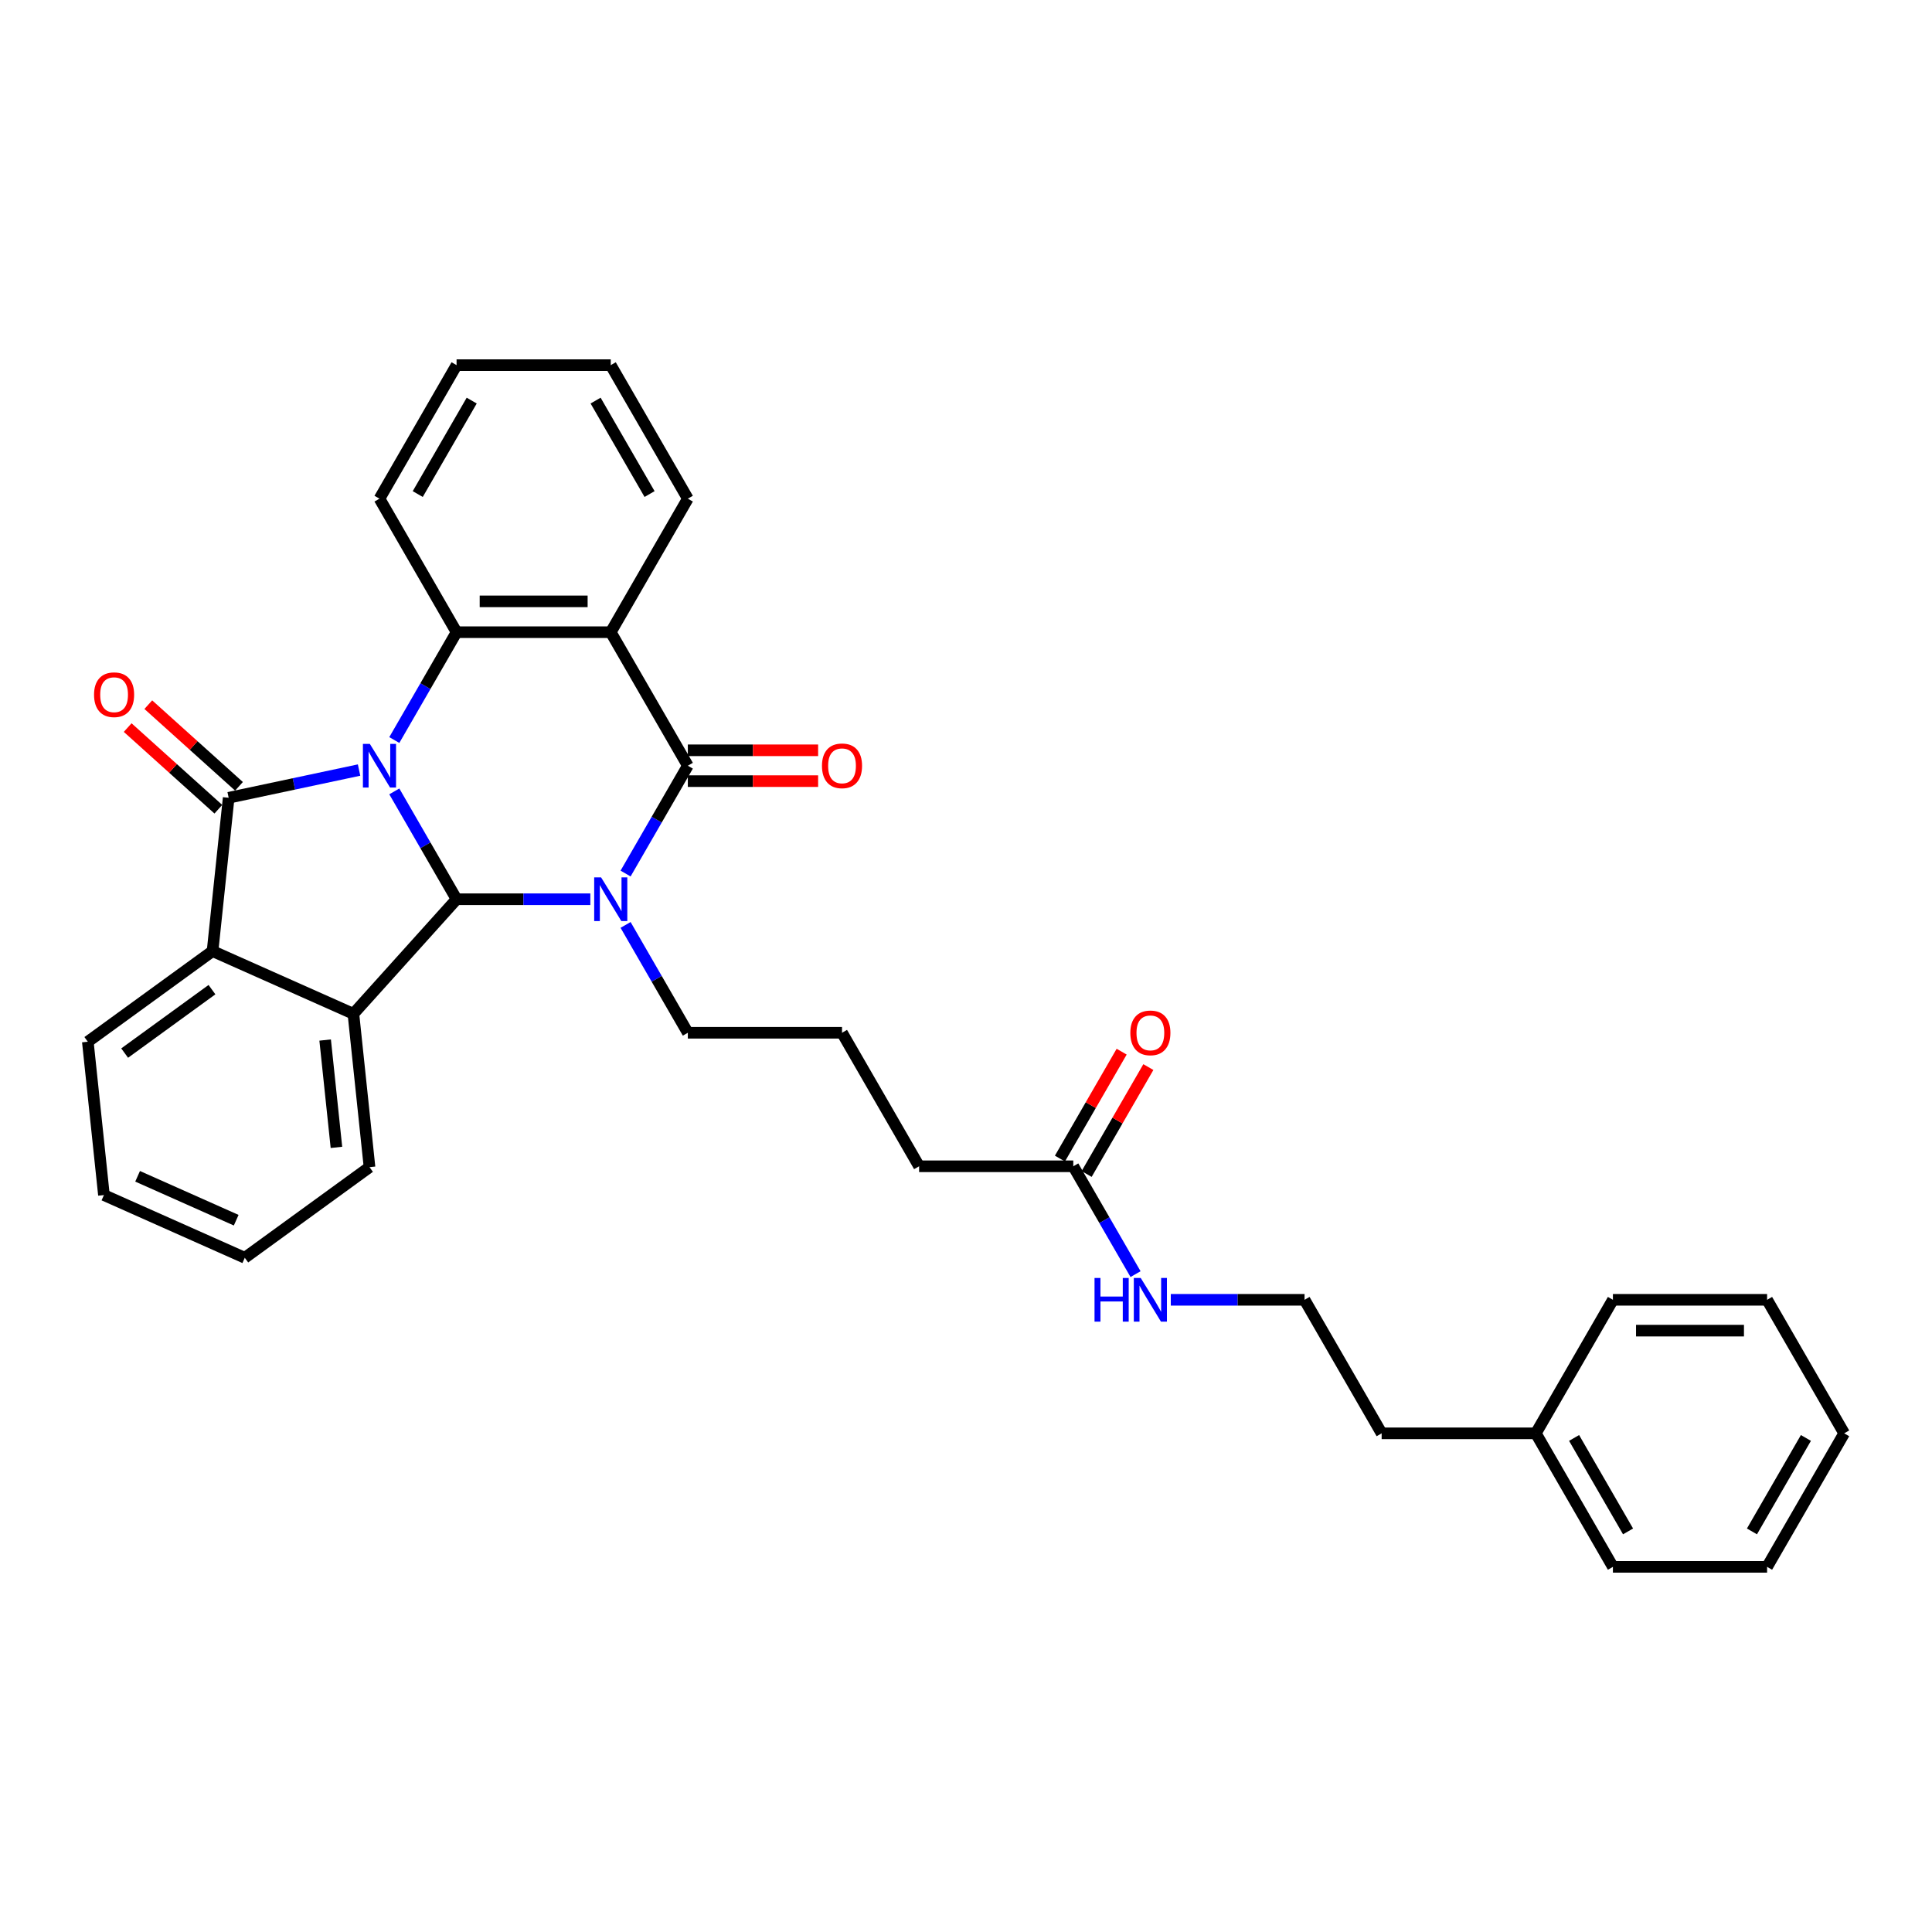 <?xml version='1.0' encoding='iso-8859-1'?>
<svg version='1.1' baseProfile='full'
              xmlns='http://www.w3.org/2000/svg'
                      xmlns:rdkit='http://www.rdkit.org/xml'
                      xmlns:xlink='http://www.w3.org/1999/xlink'
                  xml:space='preserve'
width='1000px' height='1000px' viewBox='0 0 1000 1000'>
<!-- END OF HEADER -->
<rect style='opacity:1.0;fill:#FFFFFF;stroke:none' width='1000' height='1000' x='0' y='0'> </rect>
<path class='bond-0' d='M 204.093,409.628 L 220.206,437.536' style='fill:none;fill-rule:evenodd;stroke:#0000FF;stroke-width:6px;stroke-linecap:butt;stroke-linejoin:miter;stroke-opacity:1' />
<path class='bond-0' d='M 220.206,437.536 L 236.319,465.444' style='fill:none;fill-rule:evenodd;stroke:#000000;stroke-width:6px;stroke-linecap:butt;stroke-linejoin:miter;stroke-opacity:1' />
<path class='bond-2' d='M 185.851,398.579 L 152.105,405.752' style='fill:none;fill-rule:evenodd;stroke:#0000FF;stroke-width:6px;stroke-linecap:butt;stroke-linejoin:miter;stroke-opacity:1' />
<path class='bond-2' d='M 152.105,405.752 L 118.358,412.925' style='fill:none;fill-rule:evenodd;stroke:#000000;stroke-width:6px;stroke-linecap:butt;stroke-linejoin:miter;stroke-opacity:1' />
<path class='bond-5' d='M 204.093,383.038 L 220.206,355.13' style='fill:none;fill-rule:evenodd;stroke:#0000FF;stroke-width:6px;stroke-linecap:butt;stroke-linejoin:miter;stroke-opacity:1' />
<path class='bond-5' d='M 220.206,355.13 L 236.319,327.222' style='fill:none;fill-rule:evenodd;stroke:#000000;stroke-width:6px;stroke-linecap:butt;stroke-linejoin:miter;stroke-opacity:1' />
<path class='bond-1' d='M 236.319,465.444 L 270.937,465.444' style='fill:none;fill-rule:evenodd;stroke:#000000;stroke-width:6px;stroke-linecap:butt;stroke-linejoin:miter;stroke-opacity:1' />
<path class='bond-1' d='M 270.937,465.444 L 305.556,465.444' style='fill:none;fill-rule:evenodd;stroke:#0000FF;stroke-width:6px;stroke-linecap:butt;stroke-linejoin:miter;stroke-opacity:1' />
<path class='bond-6' d='M 236.319,465.444 L 182.92,524.749' style='fill:none;fill-rule:evenodd;stroke:#000000;stroke-width:6px;stroke-linecap:butt;stroke-linejoin:miter;stroke-opacity:1' />
<path class='bond-11' d='M 323.798,478.739 L 339.91,506.648' style='fill:none;fill-rule:evenodd;stroke:#0000FF;stroke-width:6px;stroke-linecap:butt;stroke-linejoin:miter;stroke-opacity:1' />
<path class='bond-11' d='M 339.91,506.648 L 356.023,534.556' style='fill:none;fill-rule:evenodd;stroke:#000000;stroke-width:6px;stroke-linecap:butt;stroke-linejoin:miter;stroke-opacity:1' />
<path class='bond-33' d='M 323.798,452.149 L 339.91,424.241' style='fill:none;fill-rule:evenodd;stroke:#0000FF;stroke-width:6px;stroke-linecap:butt;stroke-linejoin:miter;stroke-opacity:1' />
<path class='bond-33' d='M 339.91,424.241 L 356.023,396.333' style='fill:none;fill-rule:evenodd;stroke:#000000;stroke-width:6px;stroke-linecap:butt;stroke-linejoin:miter;stroke-opacity:1' />
<path class='bond-7' d='M 118.358,412.925 L 110.017,492.291' style='fill:none;fill-rule:evenodd;stroke:#000000;stroke-width:6px;stroke-linecap:butt;stroke-linejoin:miter;stroke-opacity:1' />
<path class='bond-8' d='M 123.698,406.994 L 100.23,385.864' style='fill:none;fill-rule:evenodd;stroke:#000000;stroke-width:6px;stroke-linecap:butt;stroke-linejoin:miter;stroke-opacity:1' />
<path class='bond-8' d='M 100.23,385.864 L 76.762,364.733' style='fill:none;fill-rule:evenodd;stroke:#FF0000;stroke-width:6px;stroke-linecap:butt;stroke-linejoin:miter;stroke-opacity:1' />
<path class='bond-8' d='M 113.018,418.855 L 89.55,397.725' style='fill:none;fill-rule:evenodd;stroke:#000000;stroke-width:6px;stroke-linecap:butt;stroke-linejoin:miter;stroke-opacity:1' />
<path class='bond-8' d='M 89.55,397.725 L 66.083,376.594' style='fill:none;fill-rule:evenodd;stroke:#FF0000;stroke-width:6px;stroke-linecap:butt;stroke-linejoin:miter;stroke-opacity:1' />
<path class='bond-3' d='M 356.023,396.333 L 316.122,327.222' style='fill:none;fill-rule:evenodd;stroke:#000000;stroke-width:6px;stroke-linecap:butt;stroke-linejoin:miter;stroke-opacity:1' />
<path class='bond-9' d='M 356.023,404.313 L 389.74,404.313' style='fill:none;fill-rule:evenodd;stroke:#000000;stroke-width:6px;stroke-linecap:butt;stroke-linejoin:miter;stroke-opacity:1' />
<path class='bond-9' d='M 389.74,404.313 L 423.457,404.313' style='fill:none;fill-rule:evenodd;stroke:#FF0000;stroke-width:6px;stroke-linecap:butt;stroke-linejoin:miter;stroke-opacity:1' />
<path class='bond-9' d='M 356.023,388.353 L 389.74,388.353' style='fill:none;fill-rule:evenodd;stroke:#000000;stroke-width:6px;stroke-linecap:butt;stroke-linejoin:miter;stroke-opacity:1' />
<path class='bond-9' d='M 389.74,388.353 L 423.457,388.353' style='fill:none;fill-rule:evenodd;stroke:#FF0000;stroke-width:6px;stroke-linecap:butt;stroke-linejoin:miter;stroke-opacity:1' />
<path class='bond-4' d='M 316.122,327.222 L 236.319,327.222' style='fill:none;fill-rule:evenodd;stroke:#000000;stroke-width:6px;stroke-linecap:butt;stroke-linejoin:miter;stroke-opacity:1' />
<path class='bond-4' d='M 304.151,311.261 L 248.289,311.261' style='fill:none;fill-rule:evenodd;stroke:#000000;stroke-width:6px;stroke-linecap:butt;stroke-linejoin:miter;stroke-opacity:1' />
<path class='bond-14' d='M 316.122,327.222 L 356.023,258.11' style='fill:none;fill-rule:evenodd;stroke:#000000;stroke-width:6px;stroke-linecap:butt;stroke-linejoin:miter;stroke-opacity:1' />
<path class='bond-15' d='M 236.319,327.222 L 196.417,258.11' style='fill:none;fill-rule:evenodd;stroke:#000000;stroke-width:6px;stroke-linecap:butt;stroke-linejoin:miter;stroke-opacity:1' />
<path class='bond-16' d='M 182.92,524.749 L 191.262,604.115' style='fill:none;fill-rule:evenodd;stroke:#000000;stroke-width:6px;stroke-linecap:butt;stroke-linejoin:miter;stroke-opacity:1' />
<path class='bond-16' d='M 168.298,538.323 L 174.137,593.879' style='fill:none;fill-rule:evenodd;stroke:#000000;stroke-width:6px;stroke-linecap:butt;stroke-linejoin:miter;stroke-opacity:1' />
<path class='bond-32' d='M 182.92,524.749 L 110.017,492.291' style='fill:none;fill-rule:evenodd;stroke:#000000;stroke-width:6px;stroke-linecap:butt;stroke-linejoin:miter;stroke-opacity:1' />
<path class='bond-17' d='M 110.017,492.291 L 45.455,539.198' style='fill:none;fill-rule:evenodd;stroke:#000000;stroke-width:6px;stroke-linecap:butt;stroke-linejoin:miter;stroke-opacity:1' />
<path class='bond-17' d='M 109.714,512.239 L 64.52,545.074' style='fill:none;fill-rule:evenodd;stroke:#000000;stroke-width:6px;stroke-linecap:butt;stroke-linejoin:miter;stroke-opacity:1' />
<path class='bond-10' d='M 555.531,603.667 L 475.728,603.667' style='fill:none;fill-rule:evenodd;stroke:#000000;stroke-width:6px;stroke-linecap:butt;stroke-linejoin:miter;stroke-opacity:1' />
<path class='bond-12' d='M 562.442,607.657 L 578.416,579.989' style='fill:none;fill-rule:evenodd;stroke:#000000;stroke-width:6px;stroke-linecap:butt;stroke-linejoin:miter;stroke-opacity:1' />
<path class='bond-12' d='M 578.416,579.989 L 594.391,552.32' style='fill:none;fill-rule:evenodd;stroke:#FF0000;stroke-width:6px;stroke-linecap:butt;stroke-linejoin:miter;stroke-opacity:1' />
<path class='bond-12' d='M 548.619,599.677 L 564.594,572.008' style='fill:none;fill-rule:evenodd;stroke:#000000;stroke-width:6px;stroke-linecap:butt;stroke-linejoin:miter;stroke-opacity:1' />
<path class='bond-12' d='M 564.594,572.008 L 580.569,544.34' style='fill:none;fill-rule:evenodd;stroke:#FF0000;stroke-width:6px;stroke-linecap:butt;stroke-linejoin:miter;stroke-opacity:1' />
<path class='bond-13' d='M 555.531,603.667 L 571.643,631.575' style='fill:none;fill-rule:evenodd;stroke:#000000;stroke-width:6px;stroke-linecap:butt;stroke-linejoin:miter;stroke-opacity:1' />
<path class='bond-13' d='M 571.643,631.575 L 587.756,659.483' style='fill:none;fill-rule:evenodd;stroke:#0000FF;stroke-width:6px;stroke-linecap:butt;stroke-linejoin:miter;stroke-opacity:1' />
<path class='bond-19' d='M 356.023,534.556 L 435.826,534.556' style='fill:none;fill-rule:evenodd;stroke:#000000;stroke-width:6px;stroke-linecap:butt;stroke-linejoin:miter;stroke-opacity:1' />
<path class='bond-18' d='M 605.998,672.778 L 640.617,672.778' style='fill:none;fill-rule:evenodd;stroke:#0000FF;stroke-width:6px;stroke-linecap:butt;stroke-linejoin:miter;stroke-opacity:1' />
<path class='bond-18' d='M 640.617,672.778 L 675.235,672.778' style='fill:none;fill-rule:evenodd;stroke:#000000;stroke-width:6px;stroke-linecap:butt;stroke-linejoin:miter;stroke-opacity:1' />
<path class='bond-34' d='M 356.023,258.11 L 316.122,188.999' style='fill:none;fill-rule:evenodd;stroke:#000000;stroke-width:6px;stroke-linecap:butt;stroke-linejoin:miter;stroke-opacity:1' />
<path class='bond-34' d='M 336.216,255.724 L 308.285,207.346' style='fill:none;fill-rule:evenodd;stroke:#000000;stroke-width:6px;stroke-linecap:butt;stroke-linejoin:miter;stroke-opacity:1' />
<path class='bond-26' d='M 196.417,258.11 L 236.319,188.999' style='fill:none;fill-rule:evenodd;stroke:#000000;stroke-width:6px;stroke-linecap:butt;stroke-linejoin:miter;stroke-opacity:1' />
<path class='bond-26' d='M 216.225,255.724 L 244.156,207.346' style='fill:none;fill-rule:evenodd;stroke:#000000;stroke-width:6px;stroke-linecap:butt;stroke-linejoin:miter;stroke-opacity:1' />
<path class='bond-27' d='M 191.262,604.115 L 126.7,651.022' style='fill:none;fill-rule:evenodd;stroke:#000000;stroke-width:6px;stroke-linecap:butt;stroke-linejoin:miter;stroke-opacity:1' />
<path class='bond-28' d='M 45.455,539.198 L 53.796,618.563' style='fill:none;fill-rule:evenodd;stroke:#000000;stroke-width:6px;stroke-linecap:butt;stroke-linejoin:miter;stroke-opacity:1' />
<path class='bond-22' d='M 675.235,672.778 L 715.137,741.89' style='fill:none;fill-rule:evenodd;stroke:#000000;stroke-width:6px;stroke-linecap:butt;stroke-linejoin:miter;stroke-opacity:1' />
<path class='bond-21' d='M 435.826,534.556 L 475.728,603.667' style='fill:none;fill-rule:evenodd;stroke:#000000;stroke-width:6px;stroke-linecap:butt;stroke-linejoin:miter;stroke-opacity:1' />
<path class='bond-20' d='M 794.94,741.89 L 715.137,741.89' style='fill:none;fill-rule:evenodd;stroke:#000000;stroke-width:6px;stroke-linecap:butt;stroke-linejoin:miter;stroke-opacity:1' />
<path class='bond-23' d='M 794.94,741.89 L 834.841,811.001' style='fill:none;fill-rule:evenodd;stroke:#000000;stroke-width:6px;stroke-linecap:butt;stroke-linejoin:miter;stroke-opacity:1' />
<path class='bond-23' d='M 814.747,744.276 L 842.678,792.654' style='fill:none;fill-rule:evenodd;stroke:#000000;stroke-width:6px;stroke-linecap:butt;stroke-linejoin:miter;stroke-opacity:1' />
<path class='bond-24' d='M 794.94,741.89 L 834.841,672.778' style='fill:none;fill-rule:evenodd;stroke:#000000;stroke-width:6px;stroke-linecap:butt;stroke-linejoin:miter;stroke-opacity:1' />
<path class='bond-29' d='M 834.841,811.001 L 914.644,811.001' style='fill:none;fill-rule:evenodd;stroke:#000000;stroke-width:6px;stroke-linecap:butt;stroke-linejoin:miter;stroke-opacity:1' />
<path class='bond-30' d='M 834.841,672.778 L 914.644,672.778' style='fill:none;fill-rule:evenodd;stroke:#000000;stroke-width:6px;stroke-linecap:butt;stroke-linejoin:miter;stroke-opacity:1' />
<path class='bond-30' d='M 846.811,688.739 L 902.674,688.739' style='fill:none;fill-rule:evenodd;stroke:#000000;stroke-width:6px;stroke-linecap:butt;stroke-linejoin:miter;stroke-opacity:1' />
<path class='bond-25' d='M 316.122,188.999 L 236.319,188.999' style='fill:none;fill-rule:evenodd;stroke:#000000;stroke-width:6px;stroke-linecap:butt;stroke-linejoin:miter;stroke-opacity:1' />
<path class='bond-35' d='M 126.7,651.022 L 53.796,618.563' style='fill:none;fill-rule:evenodd;stroke:#000000;stroke-width:6px;stroke-linecap:butt;stroke-linejoin:miter;stroke-opacity:1' />
<path class='bond-35' d='M 122.256,631.573 L 71.224,608.852' style='fill:none;fill-rule:evenodd;stroke:#000000;stroke-width:6px;stroke-linecap:butt;stroke-linejoin:miter;stroke-opacity:1' />
<path class='bond-36' d='M 914.644,811.001 L 954.545,741.89' style='fill:none;fill-rule:evenodd;stroke:#000000;stroke-width:6px;stroke-linecap:butt;stroke-linejoin:miter;stroke-opacity:1' />
<path class='bond-36' d='M 906.807,792.654 L 934.738,744.276' style='fill:none;fill-rule:evenodd;stroke:#000000;stroke-width:6px;stroke-linecap:butt;stroke-linejoin:miter;stroke-opacity:1' />
<path class='bond-31' d='M 914.644,672.778 L 954.545,741.89' style='fill:none;fill-rule:evenodd;stroke:#000000;stroke-width:6px;stroke-linecap:butt;stroke-linejoin:miter;stroke-opacity:1' />
<path  class='atom-0' d='M 191.422 385.033
L 198.827 397.003
Q 199.562 398.184, 200.743 400.323
Q 201.924 402.462, 201.988 402.589
L 201.988 385.033
L 204.988 385.033
L 204.988 407.633
L 201.892 407.633
L 193.943 394.545
Q 193.018 393.013, 192.028 391.257
Q 191.07 389.502, 190.783 388.959
L 190.783 407.633
L 187.846 407.633
L 187.846 385.033
L 191.422 385.033
' fill='#0000FF'/>
<path  class='atom-2' d='M 311.126 454.144
L 318.532 466.115
Q 319.266 467.296, 320.447 469.434
Q 321.628 471.573, 321.692 471.701
L 321.692 454.144
L 324.693 454.144
L 324.693 476.744
L 321.596 476.744
L 313.648 463.657
Q 312.722 462.124, 311.733 460.369
Q 310.775 458.613, 310.488 458.071
L 310.488 476.744
L 307.551 476.744
L 307.551 454.144
L 311.126 454.144
' fill='#0000FF'/>
<path  class='atom-9' d='M 48.679 359.59
Q 48.679 354.164, 51.36 351.131
Q 54.041 348.098, 59.053 348.098
Q 64.065 348.098, 66.746 351.131
Q 69.427 354.164, 69.427 359.59
Q 69.427 365.081, 66.714 368.209
Q 64.001 371.305, 59.053 371.305
Q 54.073 371.305, 51.36 368.209
Q 48.679 365.112, 48.679 359.59
M 59.053 368.751
Q 62.501 368.751, 64.352 366.453
Q 66.235 364.123, 66.235 359.59
Q 66.235 355.153, 64.352 352.919
Q 62.501 350.652, 59.053 350.652
Q 55.605 350.652, 53.722 352.887
Q 51.871 355.121, 51.871 359.59
Q 51.871 364.155, 53.722 366.453
Q 55.605 368.751, 59.053 368.751
' fill='#FF0000'/>
<path  class='atom-10' d='M 425.452 396.397
Q 425.452 390.97, 428.133 387.938
Q 430.815 384.905, 435.826 384.905
Q 440.838 384.905, 443.519 387.938
Q 446.201 390.97, 446.201 396.397
Q 446.201 401.887, 443.487 405.015
Q 440.774 408.112, 435.826 408.112
Q 430.846 408.112, 428.133 405.015
Q 425.452 401.919, 425.452 396.397
M 435.826 405.558
Q 439.274 405.558, 441.125 403.26
Q 443.008 400.93, 443.008 396.397
Q 443.008 391.96, 441.125 389.725
Q 439.274 387.459, 435.826 387.459
Q 432.379 387.459, 430.495 389.693
Q 428.644 391.928, 428.644 396.397
Q 428.644 400.961, 430.495 403.26
Q 432.379 405.558, 435.826 405.558
' fill='#FF0000'/>
<path  class='atom-13' d='M 585.058 534.62
Q 585.058 529.193, 587.739 526.16
Q 590.42 523.128, 595.432 523.128
Q 600.444 523.128, 603.125 526.16
Q 605.806 529.193, 605.806 534.62
Q 605.806 540.11, 603.093 543.238
Q 600.38 546.335, 595.432 546.335
Q 590.452 546.335, 587.739 543.238
Q 585.058 540.142, 585.058 534.62
M 595.432 543.781
Q 598.88 543.781, 600.731 541.483
Q 602.614 539.152, 602.614 534.62
Q 602.614 530.182, 600.731 527.948
Q 598.88 525.682, 595.432 525.682
Q 591.985 525.682, 590.101 527.916
Q 588.25 530.151, 588.25 534.62
Q 588.25 539.184, 590.101 541.483
Q 591.985 543.781, 595.432 543.781
' fill='#FF0000'/>
<path  class='atom-14' d='M 566.527 661.478
L 569.592 661.478
L 569.592 671.087
L 581.147 671.087
L 581.147 661.478
L 584.212 661.478
L 584.212 684.079
L 581.147 684.079
L 581.147 673.64
L 569.592 673.64
L 569.592 684.079
L 566.527 684.079
L 566.527 661.478
' fill='#0000FF'/>
<path  class='atom-14' d='M 590.436 661.478
L 597.842 673.449
Q 598.576 674.63, 599.757 676.769
Q 600.939 678.907, 601.002 679.035
L 601.002 661.478
L 604.003 661.478
L 604.003 684.079
L 600.907 684.079
L 592.958 670.991
Q 592.032 669.459, 591.043 667.703
Q 590.085 665.947, 589.798 665.405
L 589.798 684.079
L 586.861 684.079
L 586.861 661.478
L 590.436 661.478
' fill='#0000FF'/>
</svg>
